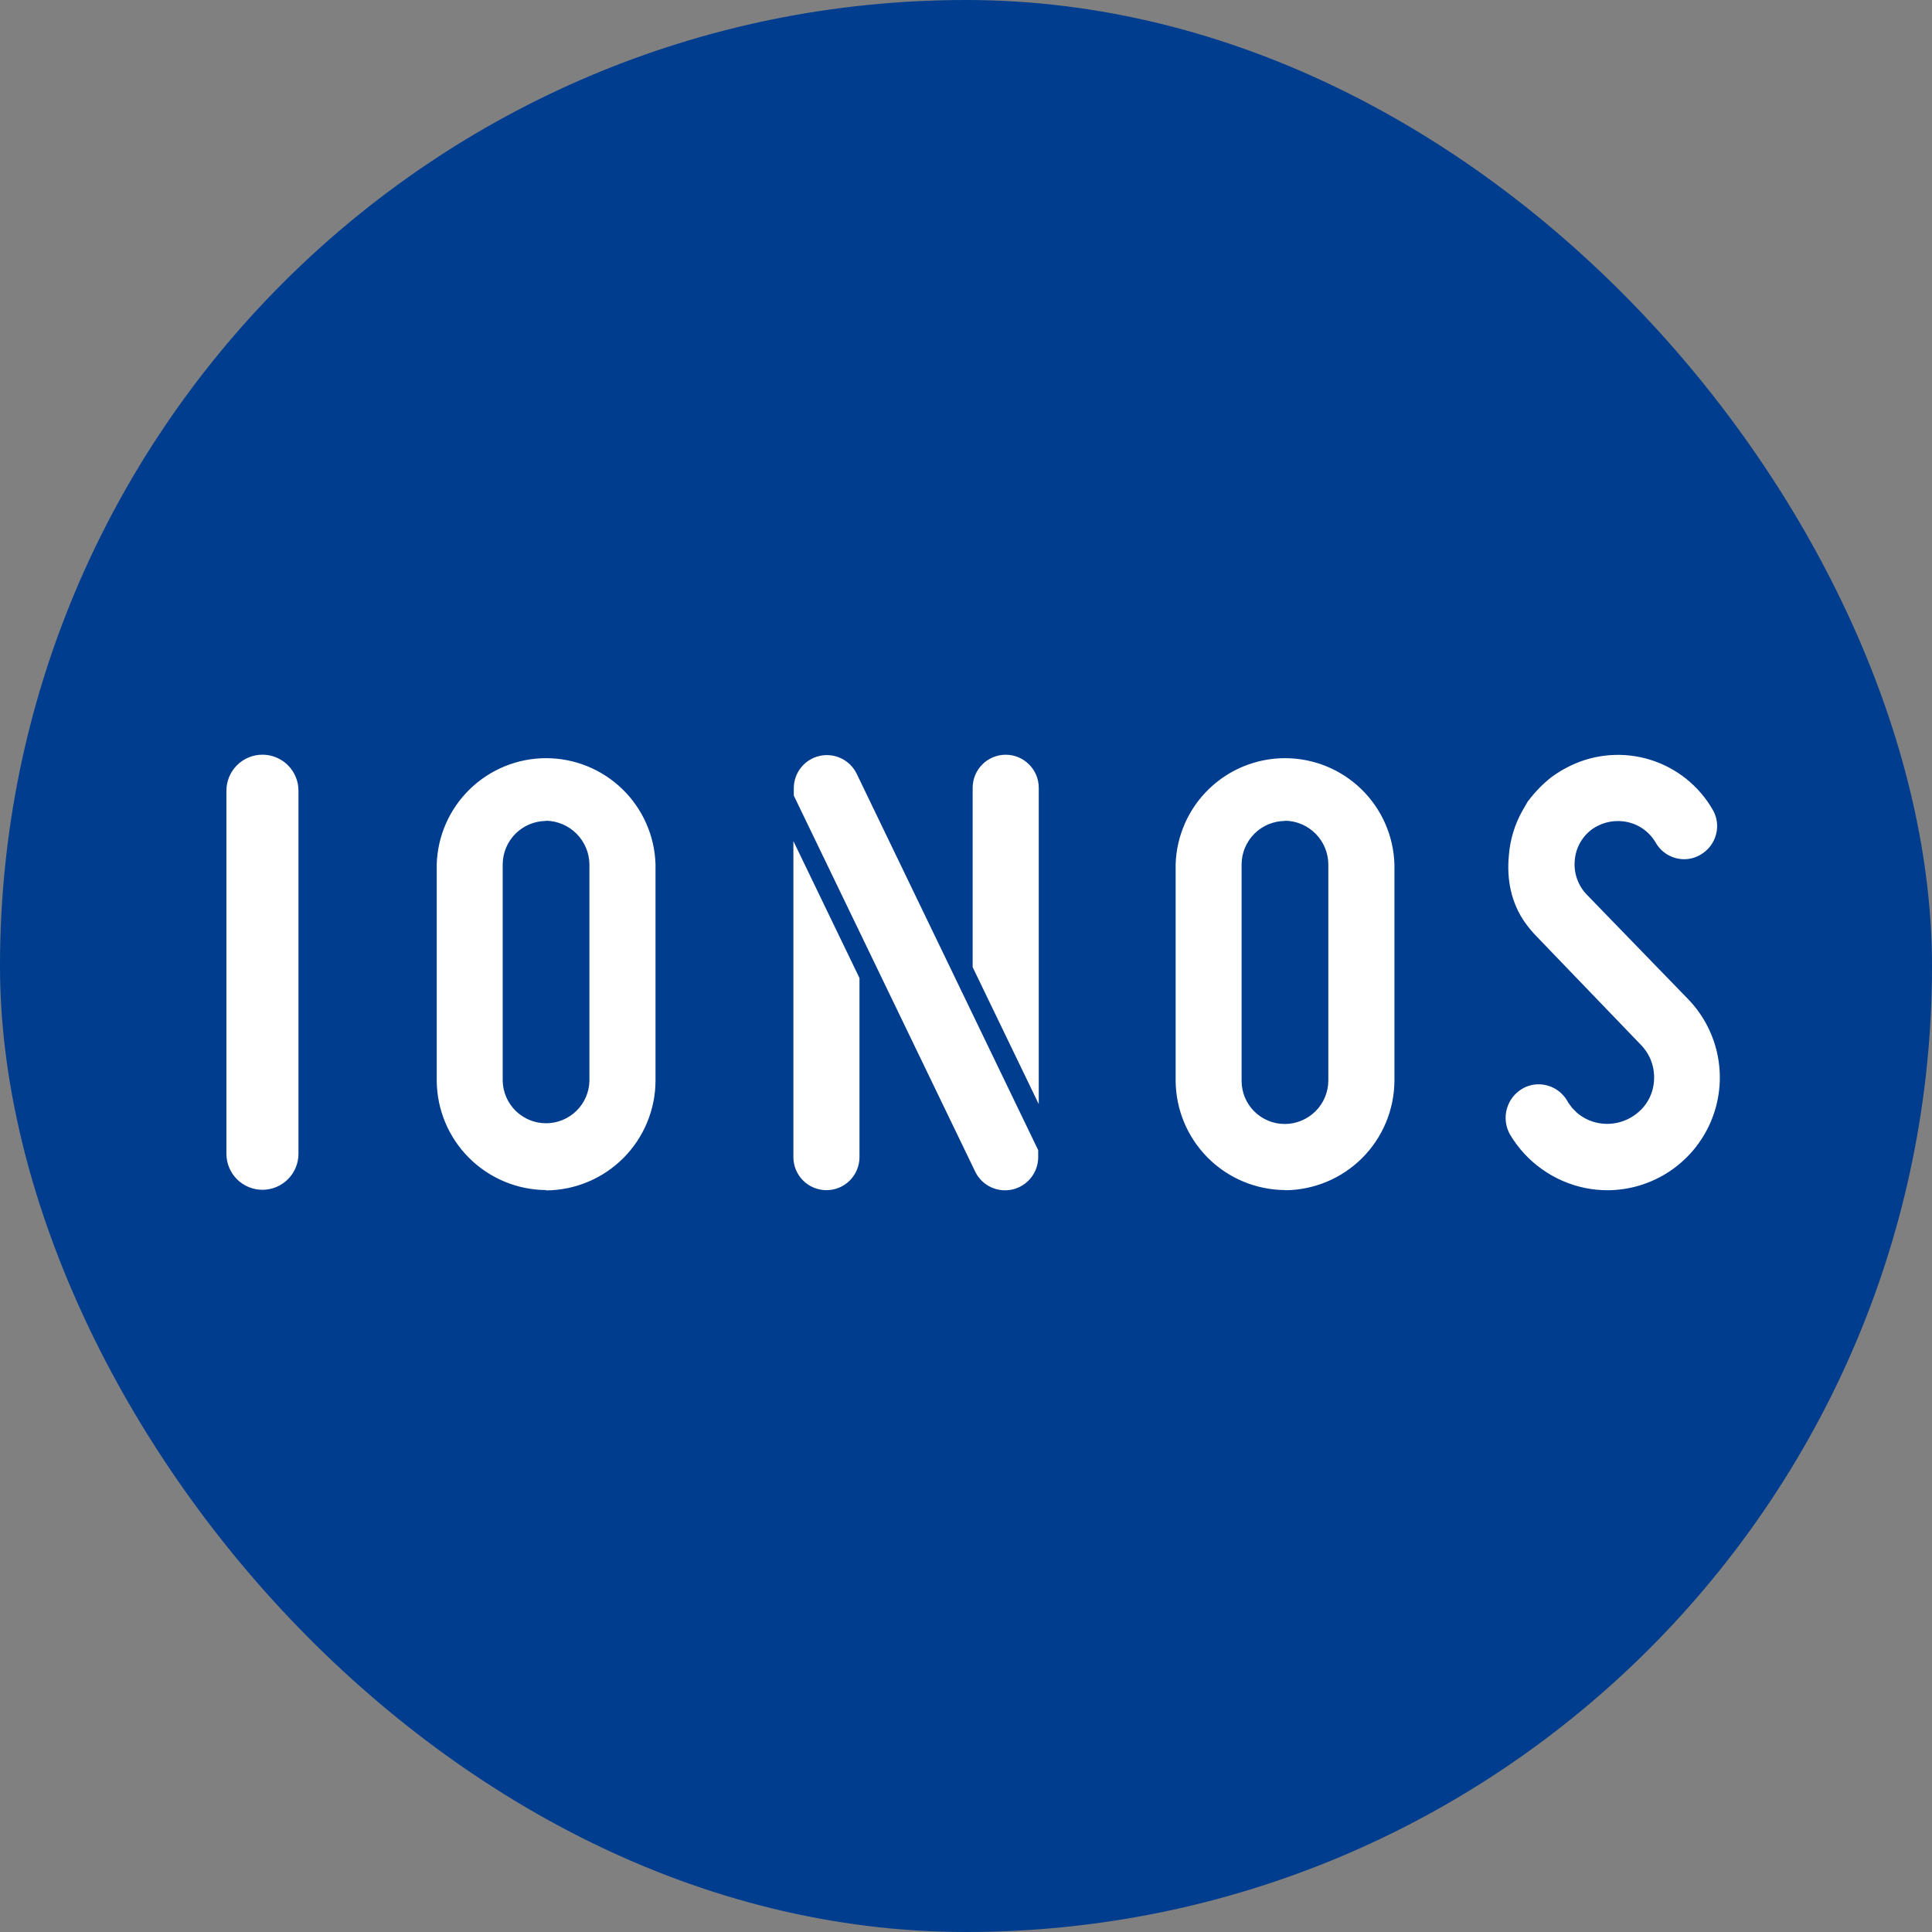 <svg width="128" height="128" viewBox="0 0 128 128" fill="none" xmlns="http://www.w3.org/2000/svg">
<rect x="0" y="0" width="128" height="128" fill="#808080" stroke="none"/>
<rect width="128" height="128" rx="64" fill="#003D8F"/>
<path d="M106.474 78.855C105.984 78.855 105.496 78.805 105.016 78.707C103.983 78.494 103.006 78.068 102.148 77.455C101.289 76.842 100.569 76.056 100.032 75.148L100.006 75.098C99.742 74.593 99.681 74.007 99.834 73.458C99.987 72.91 100.343 72.44 100.831 72.145C101.166 71.945 101.548 71.839 101.939 71.839C102.328 71.84 102.71 71.944 103.046 72.141C103.381 72.338 103.659 72.621 103.85 72.96C103.871 73 103.896 73.042 103.923 73.083L104.156 73.4L104.468 73.715C104.874 74.066 105.365 74.303 105.892 74.403C106.318 74.484 106.756 74.476 107.179 74.38C107.601 74.283 107.999 74.1 108.347 73.842C108.704 73.586 109 73.254 109.213 72.87C109.426 72.486 109.551 72.059 109.58 71.621C109.615 71.186 109.557 70.748 109.41 70.337C109.263 69.926 109.03 69.552 108.727 69.238C108.114 68.603 102.132 62.388 101.835 62.073C101.547 61.779 101.281 61.463 101.041 61.129C100.109 59.809 99.819 58.254 99.963 56.715C100.039 55.641 100.356 54.598 100.891 53.664C101.425 52.729 101.192 53.152 101.282 53.023C101.716 52.447 102.223 51.931 102.79 51.486C103.186 51.193 103.61 50.939 104.055 50.727C105.7 49.936 107.583 49.796 109.328 50.334C111.072 50.873 112.549 52.05 113.462 53.631C113.61 53.877 113.706 54.151 113.745 54.436C113.784 54.721 113.766 55.011 113.69 55.288C113.616 55.571 113.485 55.836 113.306 56.067C113.127 56.298 112.904 56.492 112.649 56.635C112.325 56.825 111.956 56.925 111.581 56.925C111.194 56.924 110.814 56.82 110.481 56.624C110.147 56.427 109.872 56.146 109.683 55.808C109.477 55.459 109.2 55.158 108.869 54.924C108.538 54.691 108.161 54.53 107.764 54.452C107.36 54.373 106.944 54.379 106.542 54.469C106.141 54.559 105.762 54.731 105.431 54.975C105.112 55.22 104.849 55.529 104.659 55.883C104.47 56.237 104.357 56.627 104.33 57.028C104.295 57.435 104.348 57.845 104.484 58.23C104.62 58.615 104.836 58.967 105.118 59.262L111.861 66.215C112.875 67.271 113.557 68.602 113.821 70.043C114.085 71.483 113.919 72.969 113.345 74.316C112.771 75.664 111.814 76.812 110.592 77.62C109.37 78.427 107.938 78.857 106.474 78.857M85.133 78.857C87.053 78.845 88.891 78.078 90.249 76.72C91.606 75.362 92.374 73.524 92.385 71.604V57.263C92.328 55.379 91.539 53.591 90.186 52.278C88.833 50.966 87.022 50.231 85.137 50.231C83.252 50.231 81.441 50.966 80.088 52.278C78.735 53.591 77.946 55.379 77.889 57.263V71.592C77.9 73.512 78.667 75.351 80.025 76.709C81.383 78.067 83.222 78.834 85.142 78.845M85.142 54.375C85.902 54.388 86.627 54.696 87.162 55.236C87.697 55.776 88 56.503 88.006 57.263V71.592C88.001 72.353 87.698 73.081 87.16 73.619C86.622 74.157 85.894 74.462 85.133 74.466H85.102C84.349 74.463 83.628 74.162 83.096 73.63C82.563 73.098 82.263 72.377 82.259 71.624V57.263C82.264 56.502 82.568 55.774 83.106 55.236C83.644 54.699 84.373 54.395 85.133 54.39M52.564 55.723V76.662C52.564 76.95 52.621 77.235 52.731 77.5C52.841 77.766 53.002 78.007 53.206 78.21C53.409 78.414 53.65 78.575 53.916 78.685C54.181 78.795 54.466 78.852 54.754 78.852C55.041 78.852 55.326 78.795 55.592 78.685C55.857 78.575 56.099 78.414 56.302 78.21C56.505 78.007 56.666 77.766 56.776 77.5C56.886 77.235 56.943 76.95 56.943 76.662V64.799L52.564 55.723ZM64.441 64.076V52.193C64.441 51.612 64.672 51.055 65.082 50.645C65.493 50.234 66.05 50.003 66.63 50.003C67.211 50.003 67.768 50.234 68.178 50.645C68.589 51.055 68.82 51.612 68.82 52.193V73.152L64.441 64.076ZM68.783 76.201V76.669C68.782 77.162 68.615 77.639 68.31 78.026C68.005 78.412 67.579 78.685 67.1 78.8C66.621 78.916 66.117 78.867 65.67 78.662C65.222 78.456 64.856 78.107 64.631 77.669L52.591 52.709V52.209C52.593 51.714 52.763 51.234 53.073 50.848C53.383 50.462 53.815 50.192 54.298 50.082C54.781 49.972 55.287 50.029 55.733 50.244C56.18 50.458 56.54 50.817 56.757 51.263L68.783 76.201ZM36.179 78.867C38.102 78.855 39.944 78.084 41.301 76.722C42.66 75.359 43.425 73.516 43.43 71.592V57.263C43.373 55.379 42.584 53.591 41.231 52.278C39.878 50.966 38.067 50.231 36.182 50.231C34.297 50.231 32.486 50.966 31.133 52.278C29.78 53.591 28.991 55.379 28.934 57.263V71.592C28.946 73.512 29.713 75.35 31.071 76.708C32.429 78.066 34.267 78.834 36.187 78.845M36.187 54.375C36.946 54.392 37.668 54.703 38.202 55.241C38.736 55.78 39.041 56.504 39.051 57.263V71.614C39.033 72.364 38.723 73.077 38.186 73.601C37.649 74.125 36.928 74.419 36.178 74.419C35.428 74.419 34.707 74.125 34.17 73.601C33.633 73.077 33.323 72.364 33.305 71.614V57.263C33.31 56.502 33.614 55.774 34.152 55.236C34.69 54.699 35.418 54.395 36.179 54.39M15 76.424V76.439C15 77.072 15.252 77.68 15.699 78.127C16.147 78.575 16.754 78.827 17.388 78.827C18.021 78.827 18.628 78.575 19.076 78.127C19.524 77.68 19.775 77.072 19.775 76.439V52.388C19.775 51.754 19.524 51.147 19.076 50.699C18.628 50.252 18.021 50 17.388 50C16.754 50 16.147 50.252 15.699 50.699C15.252 51.147 15 51.754 15 52.388V76.424Z" fill="white"/>
</svg>
